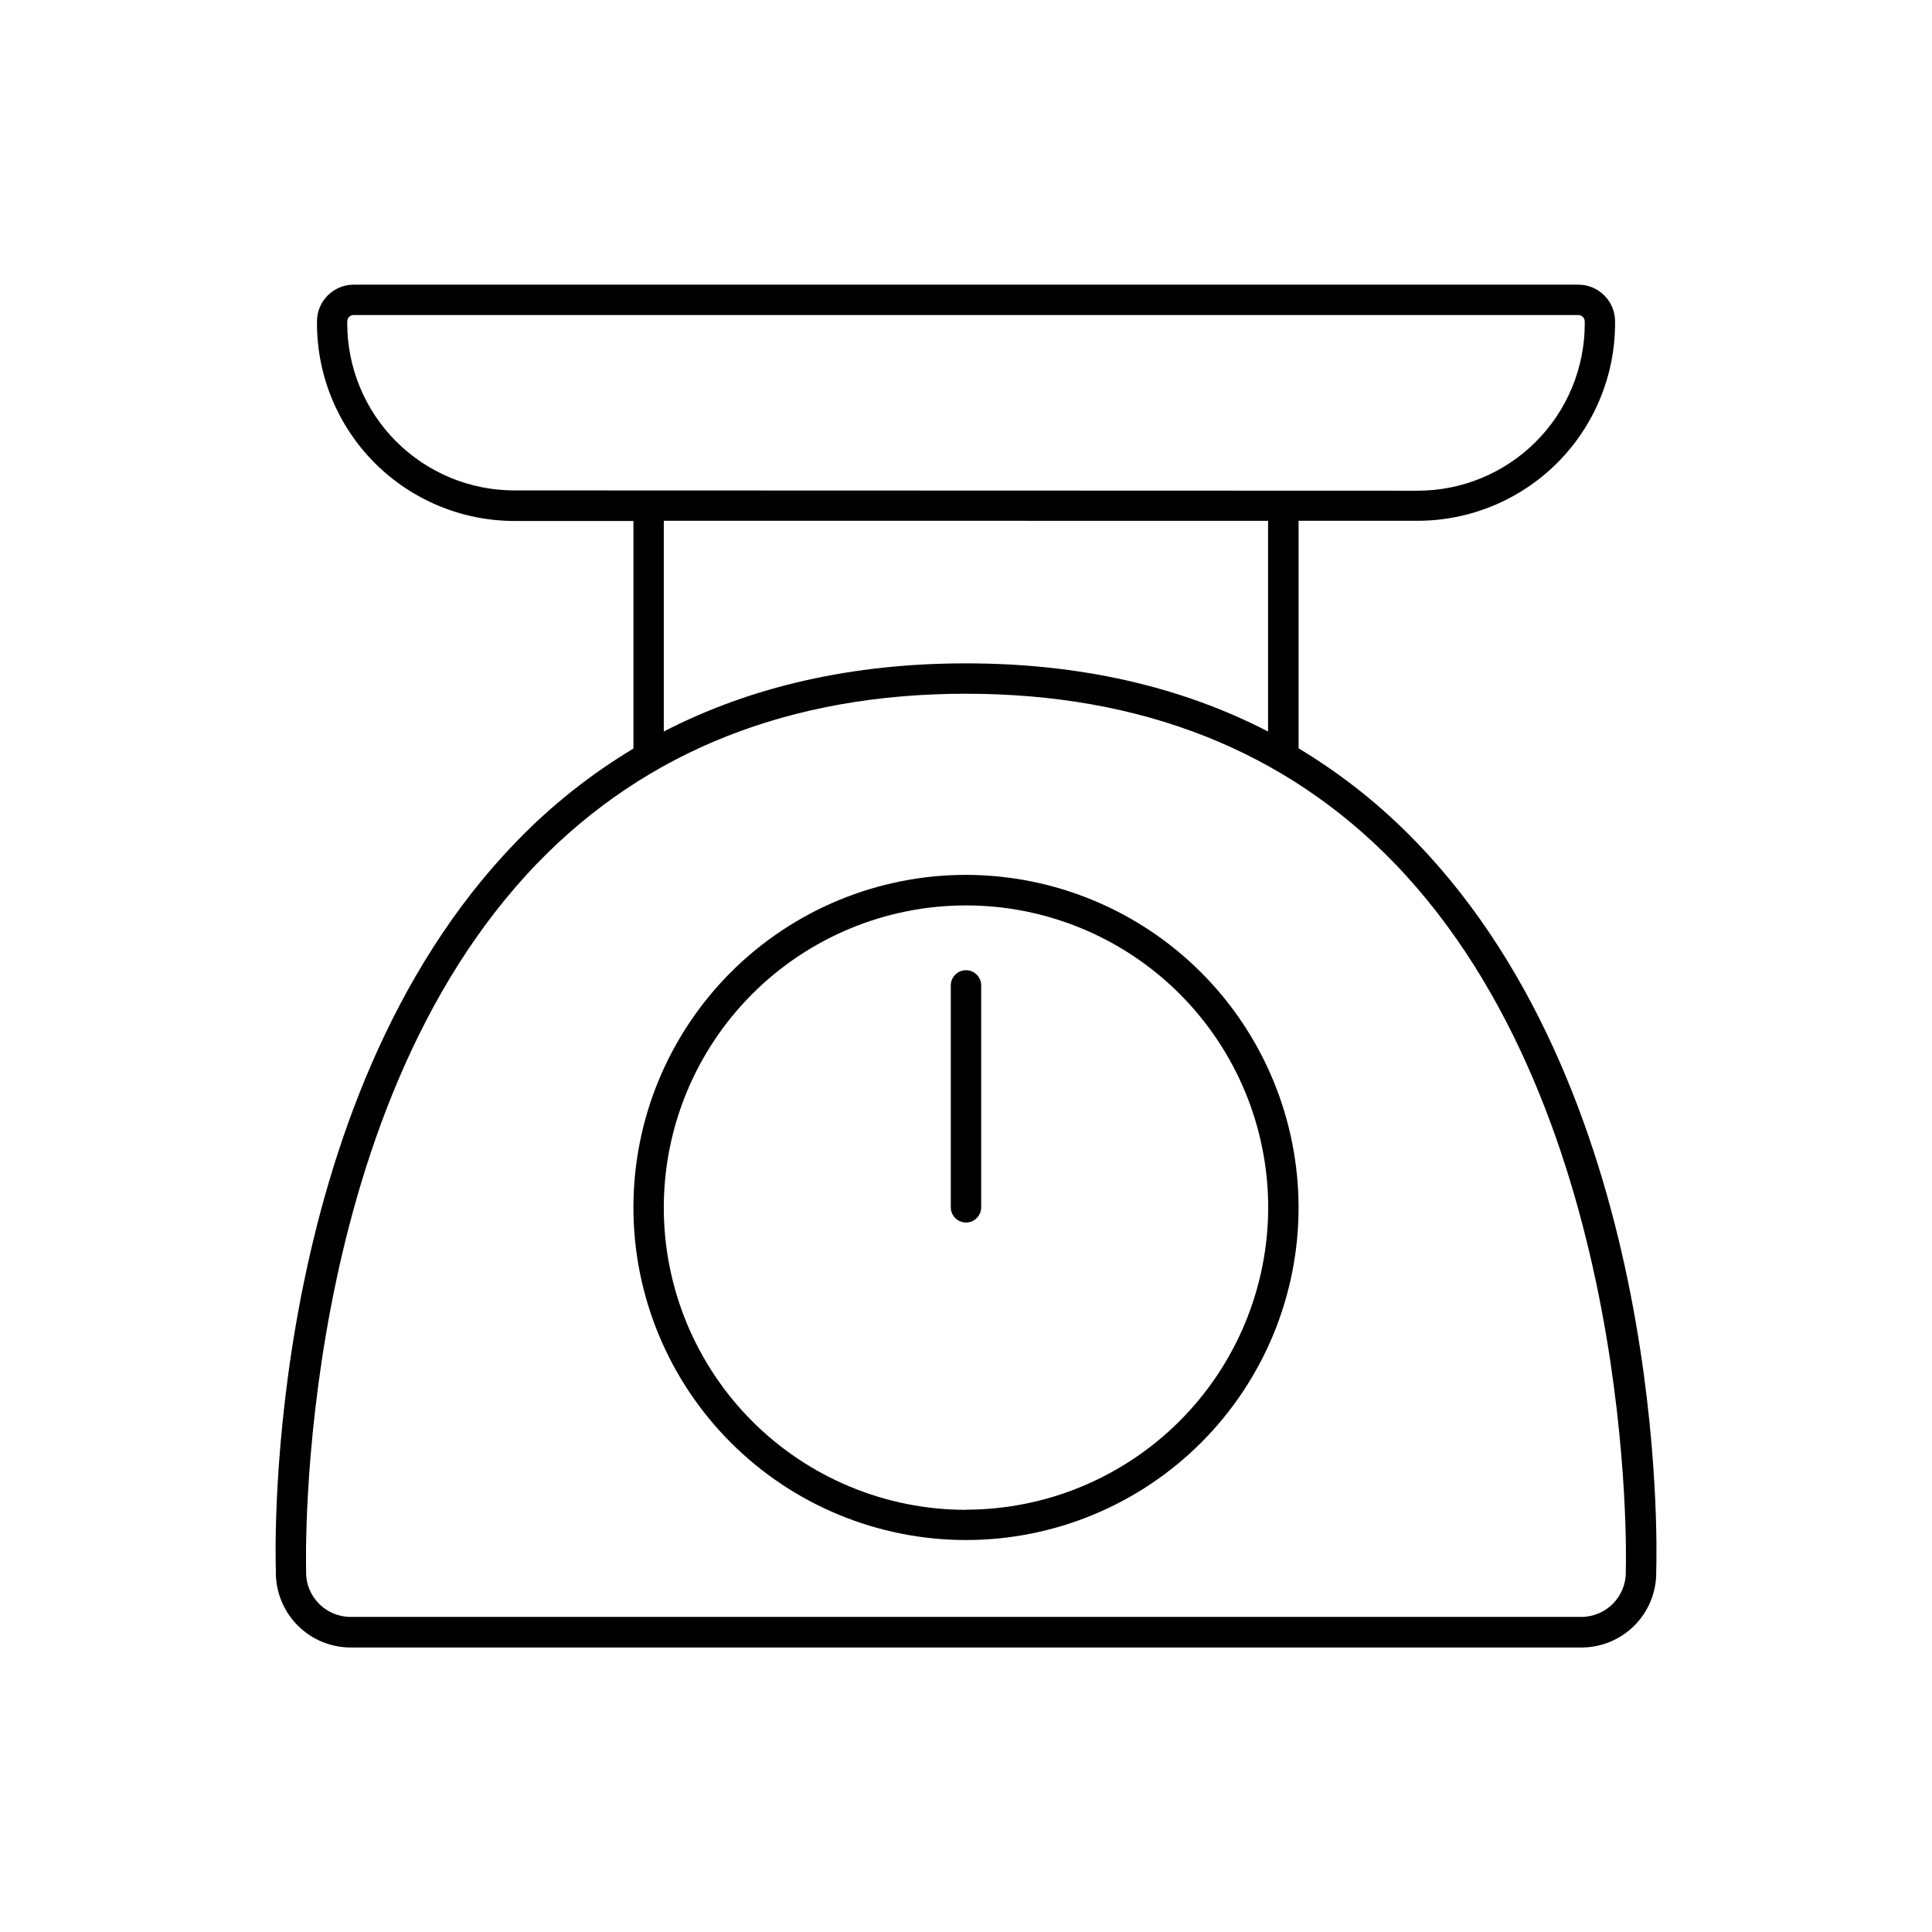 <?xml version="1.0" encoding="UTF-8"?>
<!-- Uploaded to: ICON Repo, www.iconrepo.com, Generator: ICON Repo Mixer Tools -->
<svg fill="#000000" width="800px" height="800px" version="1.1" viewBox="144 144 512 512" xmlns="http://www.w3.org/2000/svg">
 <g>
  <path d="m519.26 367.09c-9.242-9.586-19.703-17.914-31.121-24.77v-60.309h31.578-0.004c13.859-0.016 27.145-5.523 36.949-15.316 9.801-9.793 15.324-23.074 15.352-36.934v-0.59c-0.012-5.371-4.359-9.723-9.73-9.73h-324.55c-5.371 0.004-9.727 4.359-9.73 9.73v0.59c0.016 13.867 5.531 27.16 15.336 36.965 9.805 9.805 23.098 15.32 36.961 15.336h31.566v60.309h0.004c-11.418 6.856-21.883 15.18-31.125 24.77-66.914 69.145-63.812 187.95-63.645 192.86v0.777c0.004 5.258 2.094 10.297 5.812 14.016 3.715 3.715 8.758 5.805 14.012 5.812h326.16c5.269 0.004 10.328-2.09 14.051-5.824 3.723-3.731 5.805-8.793 5.785-14.062v-0.66c0.188-6.129 2.941-124.15-63.656-192.97zm-238.96-93.125c-11.742 0-23.004-4.668-31.309-12.969-8.305-8.305-12.969-19.57-12.969-31.312v-0.512c0.004-0.926 0.754-1.676 1.68-1.684h324.59c0.926 0.008 1.676 0.758 1.684 1.684v0.59c0 11.746-4.668 23.008-12.973 31.312-8.305 8.305-19.566 12.969-31.309 12.969zm199.75 8.051v55.844c-23.203-12-49.977-18.062-80.047-18.062s-56.848 6.062-80.09 18.055v-55.84zm94.809 277.8v0.875c0 6.523-5.285 11.809-11.809 11.809h-326.13c-6.519 0-11.805-5.285-11.805-11.809v-0.906c0-1.199-3.129-120.49 61.41-187.15 28.852-29.715 66.992-44.789 113.48-44.789s84.621 15.074 113.45 44.82c64.539 66.688 61.449 185.95 61.41 187.15z"/>
  <path d="m400 375.85c-23.379 0-45.797 9.285-62.328 25.816-16.527 16.531-25.812 38.953-25.809 62.332 0 23.375 9.289 45.793 25.824 62.32 16.531 16.527 38.953 25.809 62.332 25.805 23.375-0.004 45.793-9.297 62.32-25.832 16.523-16.535 25.805-38.957 25.797-62.336-0.035-23.359-9.332-45.758-25.855-62.273s-38.922-25.805-62.281-25.832zm0 168.27c-21.238 0-41.605-8.438-56.625-23.449-15.02-15.016-23.457-35.379-23.465-56.617-0.004-21.238 8.422-41.605 23.434-56.629s35.371-23.469 56.609-23.48c21.234-0.016 41.609 8.41 56.637 23.414 15.027 15.008 23.477 35.367 23.496 56.602-0.016 21.242-8.457 41.605-23.473 56.625s-35.375 23.473-56.613 23.496z"/>
  <path d="m400 401.12c-2.223 0-4.027 1.801-4.027 4.023v58.812c0 2.223 1.805 4.027 4.027 4.027s4.023-1.805 4.023-4.027v-58.844 0.004c-0.016-2.215-1.812-3.996-4.023-3.996z"/>
 </g>
</svg>